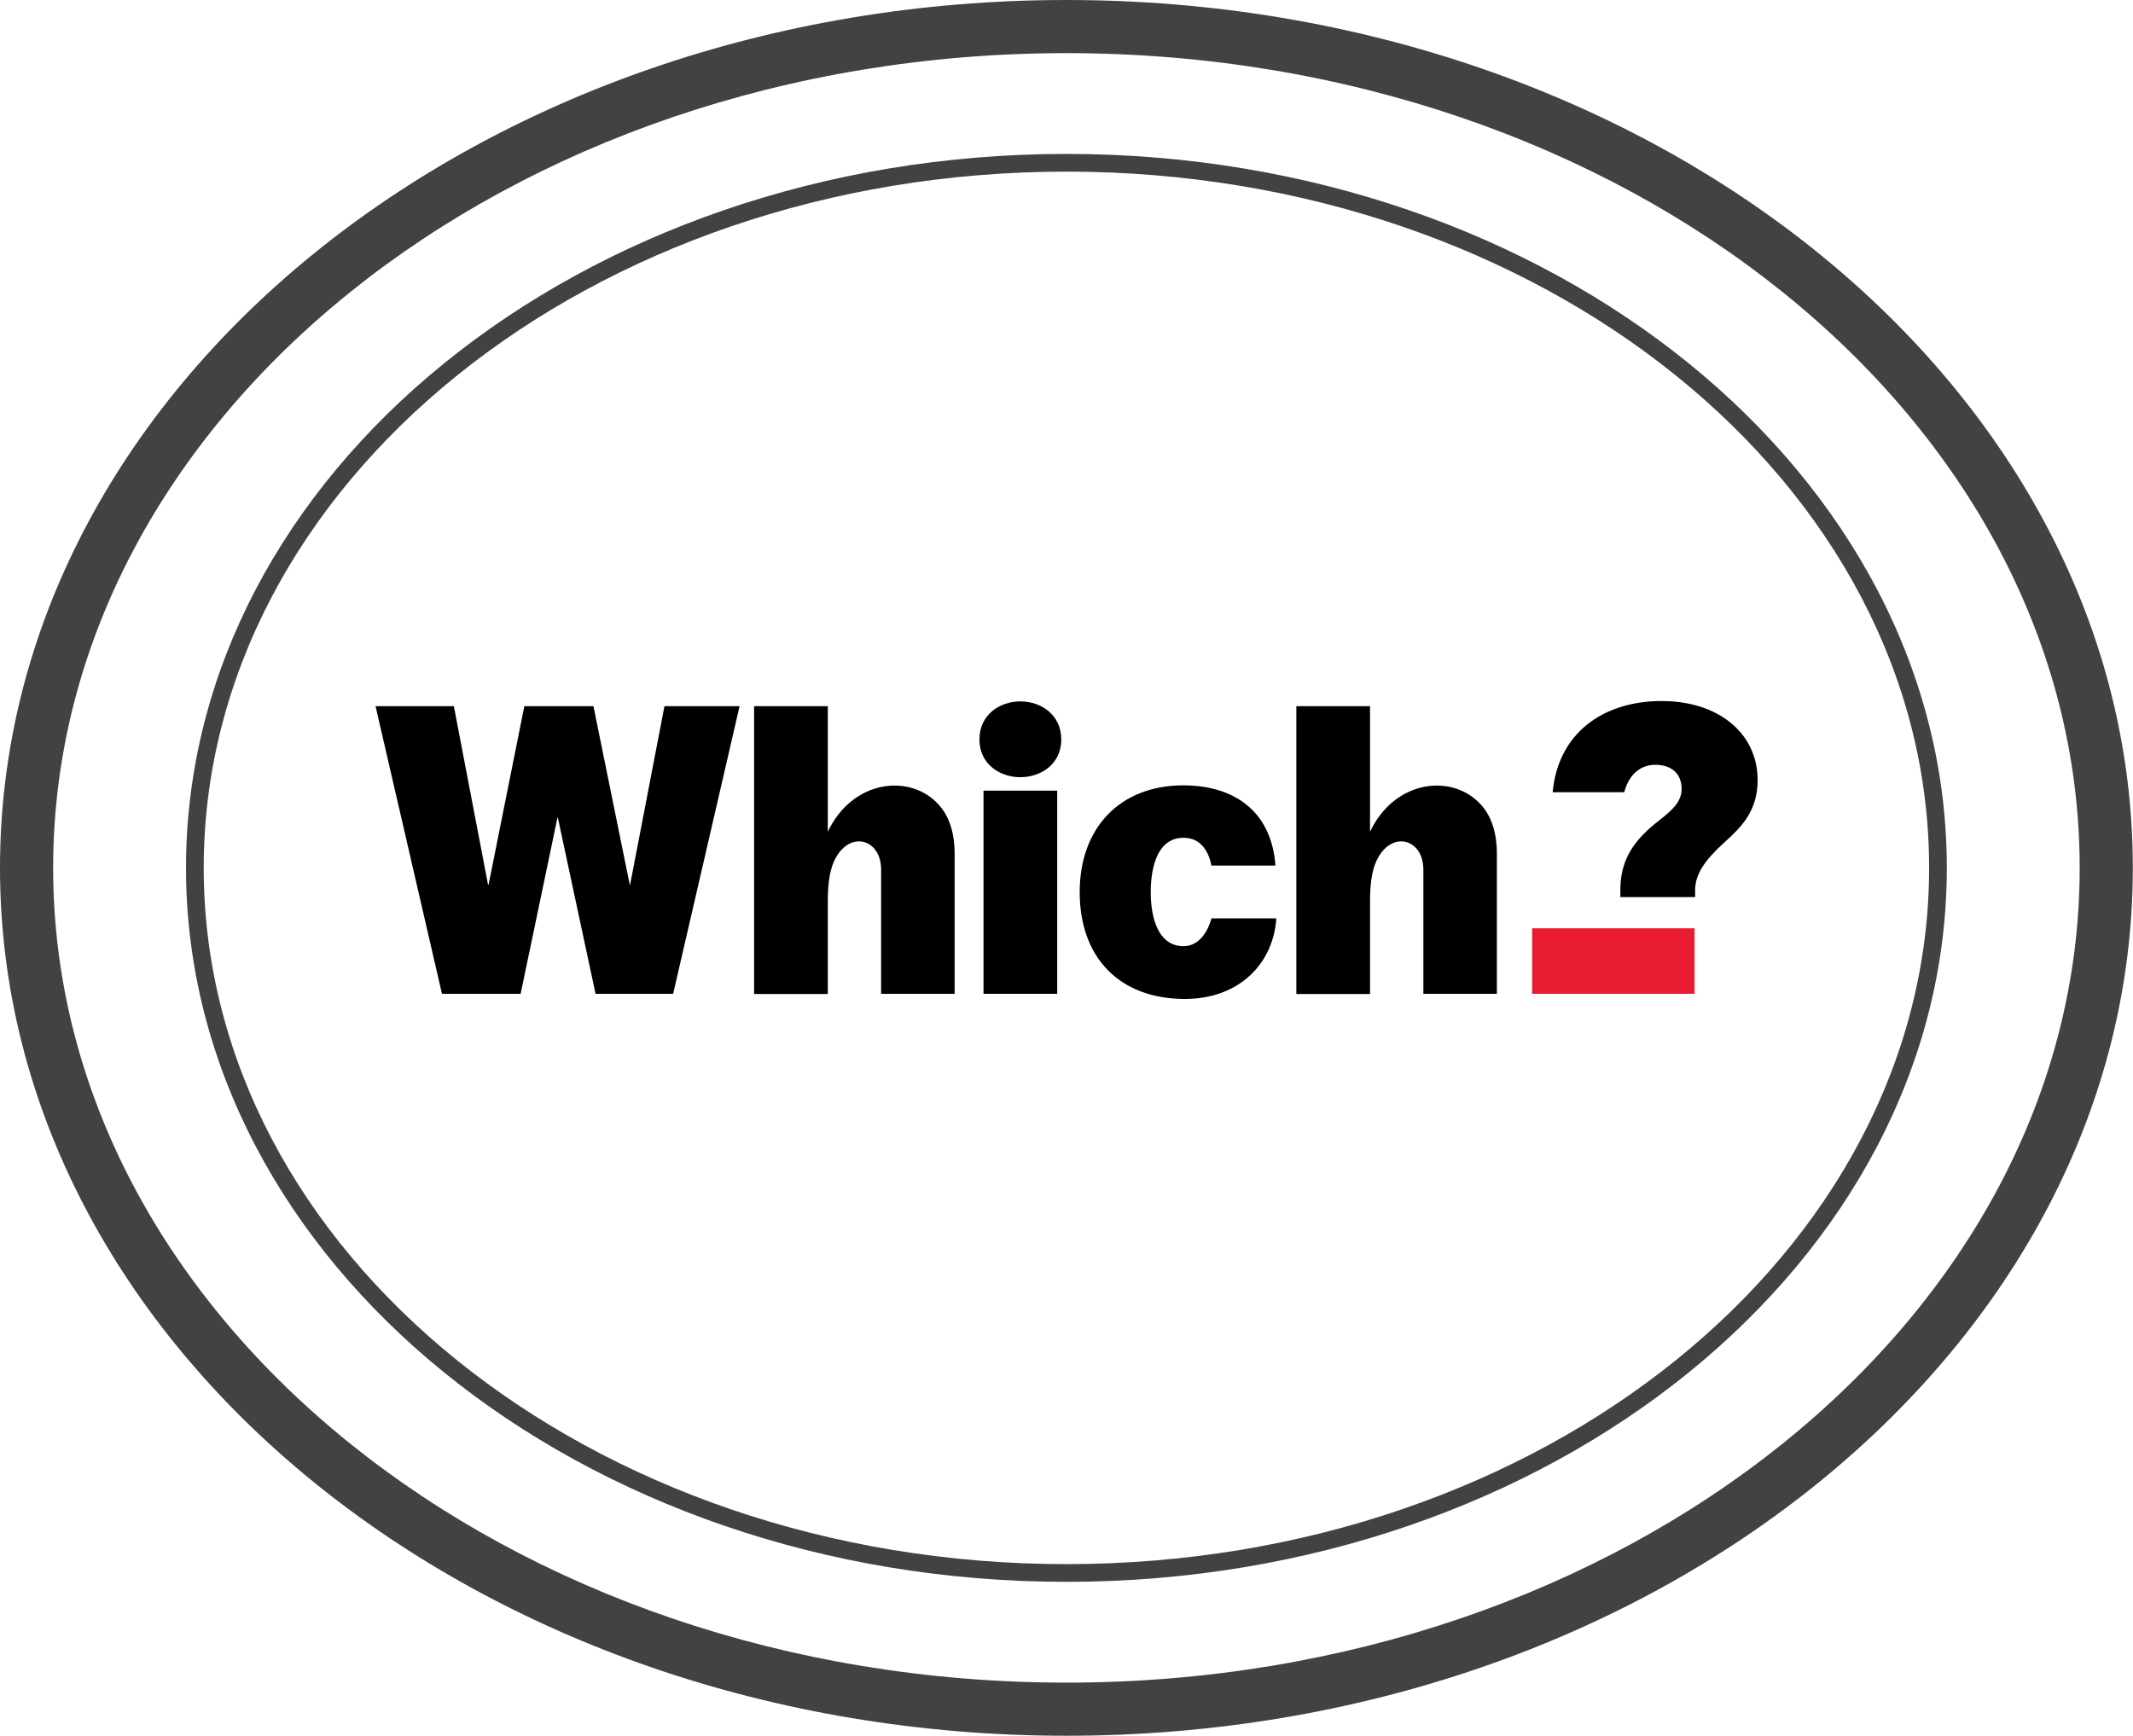<?xml version="1.0" encoding="utf-8"?>
<!-- Generator: Adobe Illustrator 27.0.1, SVG Export Plug-In . SVG Version: 6.00 Build 0)  -->
<svg version="1.1" xmlns="http://www.w3.org/2000/svg" xmlns:xlink="http://www.w3.org/1999/xlink" x="0px" y="0px"
	 viewBox="0 0 120.41 98" style="enable-background:new 0 0 120.41 98;" xml:space="preserve">
<style type="text/css">
	.st0{display:none;}
	
		.st1{display:inline;fill:#FFFFFF;stroke:#424242;stroke-width:2;stroke-linecap:round;stroke-linejoin:round;stroke-miterlimit:10;}
	.st2{display:inline;fill:none;stroke:#05171D;stroke-miterlimit:10;}
	.st3{display:inline;}
	.st4{fill:#E30613;}
	.st5{fill:#424242;}
	.st6{fill:none;stroke:#424242;stroke-width:2;stroke-linecap:round;stroke-linejoin:round;stroke-miterlimit:10;}
	.st7{fill:#4CAB3E;}
	.st8{fill:none;stroke:#424242;stroke-width:2;stroke-linejoin:round;stroke-miterlimit:10;}
	.st9{fill:none;stroke:#424242;stroke-width:2;stroke-miterlimit:10;}
	.st10{fill:none;stroke:#424242;stroke-miterlimit:10;}
	.st11{fill:#00A69C;}
	.st12{fill:none;stroke:#424242;stroke-miterlimit:10;stroke-dasharray:1,3;}
	.st13{fill:#F6A31C;}
	.st14{fill:#FFFFFF;stroke:#424242;stroke-width:2;stroke-linejoin:round;stroke-miterlimit:10;}
	.st15{fill:#FFFFFF;stroke:#424242;stroke-miterlimit:10;}
	.st16{fill:#694092;}
	.st17{fill-rule:evenodd;clip-rule:evenodd;fill:#35B0E6;}
	
		.st18{fill-rule:evenodd;clip-rule:evenodd;fill:none;stroke:#424242;stroke-width:2;stroke-linecap:square;stroke-linejoin:round;stroke-miterlimit:10;}
	.st19{fill:#00857D;}
	.st20{fill:#FFFFFF;}
	.st21{fill:#FFFFFF;stroke:#424242;stroke-width:1.856;stroke-linecap:square;stroke-linejoin:round;stroke-miterlimit:10;}
	.st22{fill:#35B0E6;}
	.st23{fill:none;stroke:#424242;stroke-width:0.76;stroke-miterlimit:10;}
	.st24{fill:#484B9A;}
	.st25{fill-rule:evenodd;clip-rule:evenodd;fill:none;stroke:#424242;stroke-width:2;stroke-miterlimit:10;}
	.st26{fill-rule:evenodd;clip-rule:evenodd;fill:none;stroke:#424242;stroke-miterlimit:10;}
	.st27{fill-rule:evenodd;clip-rule:evenodd;fill:#484B9A;}
	.st28{fill:#424243;}
	.st29{fill:#F5A21D;}
	.st30{fill:none;stroke:#424242;stroke-linecap:square;stroke-linejoin:round;stroke-miterlimit:10;}
	.st31{fill:none;stroke:#424242;stroke-linecap:round;stroke-linejoin:round;stroke-miterlimit:10;}
	.st32{fill:#E36178;}
	.st33{fill:#ECEFF1;stroke:#424242;stroke-linecap:round;stroke-miterlimit:10;}
	.st34{fill:#FFFFFF;stroke:#424242;stroke-width:2;stroke-linecap:round;stroke-linejoin:round;stroke-miterlimit:10;}
	.st35{fill:none;stroke:#FFFFFF;stroke-linejoin:round;stroke-miterlimit:10;}
	.st36{fill:none;stroke:#424242;stroke-width:3;stroke-miterlimit:10;}
	.st37{display:none;fill:none;stroke:#000000;stroke-width:0.445;stroke-miterlimit:10;}
	.st38{fill:none;stroke:#424242;stroke-linejoin:round;stroke-miterlimit:10;}
	.st39{fill:none;stroke:#FFFFFF;stroke-width:0.186;stroke-miterlimit:10;}
	.st40{clip-path:url(#SVGID_00000111887729516960441020000008621822653911285397_);fill:#35B0E6;}
	.st41{fill:none;stroke:#554991;stroke-miterlimit:10;}
	.st42{fill:#564890;}
	
		.st43{fill-rule:evenodd;clip-rule:evenodd;fill:none;stroke:#424242;stroke-width:2;stroke-linecap:round;stroke-linejoin:round;stroke-miterlimit:10;}
	.st44{fill-rule:evenodd;clip-rule:evenodd;fill:#4CA83E;}
	.st45{fill:none;stroke:#424242;stroke-width:2;stroke-linecap:round;stroke-miterlimit:10;}
	.st46{fill:none;stroke:#424242;stroke-miterlimit:10;stroke-dasharray:0.823,1.646;}
	.st47{display:none;fill:#FFFFFF;}
	.st48{display:none;opacity:0.5;stroke:#FFFFFF;stroke-miterlimit:10;}
	.st49{display:none;fill:#424242;}
	.st50{display:none;fill:none;stroke:#424242;stroke-miterlimit:10;}
	.st51{display:inline;fill:#FFFFFF;}
	.st52{fill:none;stroke:#424242;stroke-width:0.75;stroke-linejoin:round;stroke-miterlimit:10;}
	.st53{fill:#333333;}
	.st54{fill:none;stroke:#FFFFFF;stroke-miterlimit:10;}
	.st55{clip-path:url(#SVGID_00000085944947084831814390000016156204102613406875_);}
	.st56{fill-rule:evenodd;clip-rule:evenodd;fill:none;stroke:#424242;stroke-linecap:round;stroke-miterlimit:10;}
	
		.st57{clip-path:url(#SVGID_00000129899856037091966240000006757422025619364258_);fill-rule:evenodd;clip-rule:evenodd;fill:#F6A31C;}
	.st58{display:inline;fill:#35B0E6;}
	.st59{fill:#FFFFFF;stroke:#424242;stroke-linecap:round;stroke-linejoin:round;stroke-miterlimit:10;}
	.st60{display:inline;fill:none;stroke:#424242;stroke-width:2;stroke-linecap:round;stroke-linejoin:round;stroke-miterlimit:10;}
	.st61{display:inline;fill:#484B9A;}
	.st62{fill:none;stroke:#00ADEE;stroke-miterlimit:10;}
	.st63{display:inline;fill:#00ADEE;}
	.st64{fill:#01892E;}
	.st65{display:inline;fill:none;stroke:#424242;stroke-linecap:round;stroke-linejoin:round;stroke-miterlimit:10;}
	.st66{display:inline;fill-rule:evenodd;clip-rule:evenodd;fill:none;stroke:#424242;stroke-width:2;stroke-miterlimit:10;}
	.st67{display:inline;fill-rule:evenodd;clip-rule:evenodd;fill:#FFFFFF;stroke:#424242;stroke-width:2;stroke-miterlimit:10;}
	.st68{fill-rule:evenodd;clip-rule:evenodd;fill:#FFFFFF;stroke:#424242;stroke-width:2;stroke-miterlimit:10;}
	.st69{fill:#4CA83E;}
	.st70{fill:#00ADEE;}
	.st71{display:inline;fill:none;stroke:#333333;stroke-width:2;stroke-miterlimit:10;}
	.st72{fill:#FFFFFF;stroke:#424242;stroke-width:2;stroke-miterlimit:10;}
	.st73{fill:none;stroke:#231F20;stroke-width:2;stroke-miterlimit:10;}
	.st74{fill:#FFFFFF;stroke:#231F20;stroke-width:2;stroke-miterlimit:10;}
	.st75{fill:#FFFFFF;stroke:#231F20;stroke-width:1.856;stroke-linecap:square;stroke-linejoin:round;stroke-miterlimit:10;}
	.st76{display:inline;fill:none;stroke:#FFFFFF;stroke-linejoin:round;stroke-miterlimit:10;}
	.st77{fill:none;stroke:#424242;stroke-width:1.5;stroke-linecap:round;stroke-linejoin:round;stroke-miterlimit:10;}
	.st78{fill:none;stroke:#424242;stroke-width:1.5;stroke-linejoin:round;stroke-miterlimit:10;}
	.st79{fill:none;stroke:#424242;stroke-width:1.5;stroke-miterlimit:10;}
	.st80{fill:none;stroke:#424242;stroke-width:0.5;stroke-miterlimit:10;}
	.st81{fill:none;stroke:#424242;stroke-width:0.5;stroke-miterlimit:10;stroke-dasharray:1,3;}
	.st82{fill:#FFFFFF;stroke:#424242;stroke-width:1.5;stroke-linejoin:round;stroke-miterlimit:10;}
	.st83{fill:#FFFFFF;stroke:#424242;stroke-width:0.5;stroke-miterlimit:10;}
	
		.st84{fill-rule:evenodd;clip-rule:evenodd;fill:none;stroke:#424242;stroke-width:1.5;stroke-linecap:square;stroke-linejoin:round;stroke-miterlimit:10;}
	.st85{fill:#FFFFFF;stroke:#424242;stroke-width:1.5;stroke-linecap:square;stroke-linejoin:round;stroke-miterlimit:10;}
	.st86{fill-rule:evenodd;clip-rule:evenodd;fill:none;stroke:#424242;stroke-width:1.5;stroke-miterlimit:10;}
	.st87{fill-rule:evenodd;clip-rule:evenodd;fill:none;stroke:#424242;stroke-width:0.5;stroke-miterlimit:10;}
	.st88{fill:none;stroke:#424242;stroke-width:0.5;stroke-linecap:square;stroke-linejoin:round;stroke-miterlimit:10;}
	.st89{fill:none;stroke:#424242;stroke-width:0.5;stroke-linecap:round;stroke-linejoin:round;stroke-miterlimit:10;}
	.st90{fill:#ECEFF1;stroke:#424242;stroke-width:0.5;stroke-linecap:round;stroke-miterlimit:10;}
	.st91{fill:none;stroke:#424242;stroke-width:0.5;stroke-linejoin:round;stroke-miterlimit:10;}
	.st92{clip-path:url(#SVGID_00000075866129714057267220000001184226802216017543_);fill:#35B0E6;}
	.st93{fill:none;stroke:#554991;stroke-width:0.5;stroke-miterlimit:10;}
	
		.st94{fill-rule:evenodd;clip-rule:evenodd;fill:none;stroke:#424242;stroke-linecap:round;stroke-linejoin:round;stroke-miterlimit:10;}
	.st95{fill:none;stroke:#424242;stroke-linecap:round;stroke-miterlimit:10;}
	.st96{fill:none;stroke:#424242;stroke-width:0.5;stroke-miterlimit:10;stroke-dasharray:0.823,1.646;}
	.st97{fill:none;stroke:#333333;stroke-miterlimit:10;}
	.st98{fill:none;stroke:#FFFFFF;stroke-width:0.5;stroke-miterlimit:10;}
	.st99{clip-path:url(#SVGID_00000114034071762316884050000012193019484539623581_);}
	.st100{fill:#FFFFFF;stroke:#424242;stroke-linejoin:round;stroke-miterlimit:10;}
	.st101{clip-path:url(#SVGID_00000182487227277053704630000003199473854573733307_);}
	
		.st102{fill-rule:evenodd;clip-rule:evenodd;fill:none;stroke:#424242;stroke-width:0.5;stroke-linecap:round;stroke-miterlimit:10;}
	
		.st103{clip-path:url(#SVGID_00000147915988494513493630000009040870199339472802_);fill-rule:evenodd;clip-rule:evenodd;fill:#F6A31C;}
	.st104{fill:none;stroke:#424242;stroke-linecap:round;stroke-linejoin:round;stroke-dasharray:1.002,2.005;}
	.st105{fill-rule:evenodd;clip-rule:evenodd;fill:#424242;}
	.st106{fill-rule:evenodd;clip-rule:evenodd;fill:none;stroke:#FFFFFF;stroke-miterlimit:10;}
	.st107{fill-rule:evenodd;clip-rule:evenodd;fill:#FFFFFF;}
	.st108{display:inline;fill:#05171D;}
	.st109{fill:#05171D;}
	.st110{fill:none;stroke:#05171D;stroke-linecap:round;stroke-miterlimit:10;}
	.st111{fill:#FDFFFF;}
	.st112{fill:none;stroke:#E30613;stroke-linejoin:round;stroke-miterlimit:10;}
	.st113{fill:none;stroke:#694092;stroke-linejoin:round;stroke-miterlimit:10;}
	.st114{fill-rule:evenodd;clip-rule:evenodd;fill:#00A69C;}
	.st115{fill:none;stroke:#694092;stroke-linecap:round;stroke-miterlimit:10;}
	.st116{fill:#F5F5F5;}
	.st117{fill:#FFFFFF;stroke:#000000;stroke-width:3;stroke-linecap:round;stroke-linejoin:round;stroke-miterlimit:10;}
	.st118{fill:#FFFFFF;stroke:#000000;stroke-width:2;stroke-linecap:round;stroke-linejoin:round;stroke-miterlimit:10;}
	.st119{fill:#FFFFFF;stroke:#000000;stroke-linecap:round;stroke-linejoin:round;stroke-miterlimit:10;}
	.st120{fill:none;stroke:#000000;stroke-width:2;stroke-linecap:round;stroke-linejoin:round;stroke-miterlimit:10;}
	.st121{fill:#38E09B;}
	.st122{fill:none;stroke:#EB008B;stroke-width:2;stroke-miterlimit:10;}
	.st123{fill:#F43838;}
	.st124{fill:#FC819F;}
	.st125{fill:#EEF2F6;}
	.st126{fill:#FFFFFF;stroke:#424242;stroke-width:1.5;}
	.st127{fill:#BDBDBD;}
	.st128{fill:none;stroke:#424242;stroke-width:0.318;}
	.st129{fill:#E22464;}
	.st130{fill:none;stroke:#424242;}
	.st131{fill:none;stroke:#FFFFFF;stroke-width:0.636;stroke-miterlimit:10;}
	.st132{fill:#35C5D8;}
	.st133{fill:none;stroke:#424242;stroke-linecap:round;}
	.st134{opacity:0.2;clip-path:url(#SVGID_00000000909182979033029730000003086924165262248858_);fill:#1E64AF;}
	.st135{opacity:0.2;fill:none;stroke:#FFFFFF;stroke-width:1.377;stroke-miterlimit:10;}
	.st136{fill:#484F97;}
	.st137{fill:#FFFFFF;stroke:#424242;stroke-width:2;stroke-linejoin:round;}
	.st138{fill:#ECEFF1;stroke:#424242;stroke-width:2;}
	.st139{fill:#ECEFF1;stroke:#424242;stroke-width:1.5;}
	.st140{display:none;fill:#E22464;}
	.st141{opacity:0.3;fill:none;}
	.st142{fill:#FFFFFF;stroke:#424242;stroke-width:2;}
	.st143{fill:none;stroke:#424242;stroke-width:0.554;}
	.st144{fill:none;stroke:#424242;stroke-width:0.5;}
	.st145{display:none;fill:#F6A31C;}
	.st146{fill:none;stroke:#FF003D;stroke-width:2;stroke-linecap:round;stroke-miterlimit:10;}
	.st147{fill:#FFFFFF;stroke:#424242;stroke-width:2;stroke-linecap:round;stroke-miterlimit:10;}
	.st148{fill:#E0E0E0;}
	.st149{clip-path:url(#SVGID_00000078749099080195588730000007751361717866728368_);}
	.st150{clip-path:url(#SVGID_00000018202673696660693080000017330102776713113013_);}
	
		.st151{fill-rule:evenodd;clip-rule:evenodd;fill:#FFFFFF;stroke:#424242;stroke-width:2;stroke-linecap:round;stroke-linejoin:round;stroke-miterlimit:10;}
	.st152{clip-path:url(#SVGID_00000167353853272904965320000007602590233216108675_);}
	.st153{fill:#FFFFFF;stroke:#424242;stroke-width:3;stroke-linecap:round;stroke-linejoin:round;stroke-miterlimit:10;}
	.st154{fill:none;stroke:#424242;stroke-width:2;stroke-linecap:round;stroke-linejoin:round;}
	.st155{fill-rule:evenodd;clip-rule:evenodd;fill:#E0E0E0;}
	.st156{fill-rule:evenodd;clip-rule:evenodd;fill:#BDBDBD;}
	.st157{fill-rule:evenodd;clip-rule:evenodd;fill:#01892E;}
	.st158{fill:none;stroke:#FFFFFF;stroke-width:3;}
	.st159{fill:none;stroke:#424242;stroke-width:2;}
	.st160{fill:none;stroke:#424242;stroke-width:3;}
	.st161{fill:none;stroke:#E0E0E0;stroke-width:2;stroke-linecap:square;stroke-linejoin:round;}
	.st162{clip-path:url(#SVGID_00000038398250044032091170000001839915567832814739_);fill:#FFFFFF;}
	.st163{clip-path:url(#SVGID_00000037652662428896786260000005145839313128097437_);fill:#FFFFFF;}
	.st164{clip-path:url(#SVGID_00000081617735238531531050000007495981081959776419_);fill:#FFFFFF;}
	.st165{clip-path:url(#SVGID_00000024704334682474224900000013951321852066514612_);fill:#FFFFFF;}
	.st166{clip-path:url(#SVGID_00000102537988691148100990000000826258880813486496_);fill:#FFFFFF;}
	.st167{clip-path:url(#SVGID_00000078031405514359950990000000772834787056135069_);fill:#FFFFFF;}
	.st168{clip-path:url(#SVGID_00000091711615468962415580000015485278632269890204_);fill:#FFFFFF;}
	.st169{clip-path:url(#SVGID_00000075881252258917929840000016975094411842637231_);fill:#FFFFFF;}
	.st170{clip-path:url(#SVGID_00000029744899577549931200000001345815422125515179_);fill:#FFFFFF;}
	.st171{clip-path:url(#SVGID_00000093159843739149002740000002292408819429766304_);fill:#FFFFFF;}
	.st172{clip-path:url(#SVGID_00000118377255970595645540000004909511708719210175_);fill:#FFFFFF;}
	.st173{clip-path:url(#SVGID_00000052807851713203206490000008920075026907873709_);fill:#FFFFFF;}
	.st174{clip-path:url(#SVGID_00000049936711238947059480000007724465732896447113_);}
	.st175{clip-path:url(#SVGID_00000046320173323378892770000016249063178548290235_);fill:#FFFFFF;}
	.st176{clip-path:url(#SVGID_00000093169908743794210620000000599534328373747104_);fill:#FFFFFF;}
	.st177{clip-path:url(#SVGID_00000174565841888243882390000001753155764482581401_);fill:#FFFFFF;}
	.st178{clip-path:url(#SVGID_00000074410499671924319840000007611417497971368863_);}
	.st179{clip-path:url(#SVGID_00000017508239269866827250000007793847443191272345_);fill:#FFFFFF;}
	.st180{clip-path:url(#SVGID_00000007410429713649800150000012485758249475577274_);fill:#FFFFFF;}
	.st181{clip-path:url(#SVGID_00000155116013416548408370000007229859582606016683_);fill:#FFFFFF;}
	.st182{clip-path:url(#SVGID_00000177464526798861556730000013592444813159867806_);}
	.st183{clip-path:url(#SVGID_00000085235327642766593040000015853029066663887519_);fill:#E30613;}
	.st184{clip-path:url(#SVGID_00000127035678192584501120000004077344175134224568_);fill:#E30613;}
	.st185{clip-path:url(#SVGID_00000164483255320104947840000005214357659505439925_);fill:#E30613;}
	.st186{clip-path:url(#SVGID_00000111903712796884449960000002360120184215844007_);}
	.st187{clip-path:url(#SVGID_00000158737122385447197780000016125120258642898308_);fill:#E30613;}
	.st188{clip-path:url(#SVGID_00000094594166873512554640000009143673333096301441_);fill:#E30613;}
	.st189{clip-path:url(#SVGID_00000023975041655748674320000015759528811608566931_);fill:#E30613;}
	.st190{clip-path:url(#SVGID_00000054256222072076197530000004781036631677867413_);fill:#E30613;}
	.st191{clip-path:url(#SVGID_00000094578038959417795480000017529015478257102511_);fill:#E30613;}
	.st192{clip-path:url(#SVGID_00000168830729452353296740000001450842720346635167_);fill:#E30613;}
	.st193{clip-path:url(#SVGID_00000040549531860632771880000012387108677784091322_);}
	.st194{clip-path:url(#SVGID_00000059303328095405460230000012613386056925177521_);fill:#E30613;}
	.st195{clip-path:url(#SVGID_00000100381838461602556890000006699104693607419521_);fill:#E30613;}
	.st196{clip-path:url(#SVGID_00000093145784223096954830000003828225527790184618_);fill:#E30613;}
	.st197{clip-path:url(#SVGID_00000044899120310322650400000002746467225334778284_);}
	.st198{clip-path:url(#SVGID_00000067933664658779457020000015348442687909858713_);fill:#E30613;}
	.st199{clip-path:url(#SVGID_00000060015344100142315510000005984174553402242451_);fill:#E30613;}
	.st200{clip-path:url(#SVGID_00000084489989567134528230000012454567307529748140_);fill:#E30613;}
	.st201{clip-path:url(#SVGID_00000170985291620284954860000007161060701900429239_);fill:#E0E0E0;}
	.st202{clip-path:url(#SVGID_00000077304821342028526350000014472494932749529479_);fill:#E0E0E0;}
	.st203{clip-path:url(#SVGID_00000047043200009728288700000001998387920990042771_);fill:#E0E0E0;}
	.st204{clip-path:url(#SVGID_00000094584538283200059290000015760210945346753174_);fill:#E30613;}
	.st205{clip-path:url(#SVGID_00000128452158690275685020000002928371797216491699_);fill:#E30613;}
	.st206{clip-path:url(#SVGID_00000181082974030924029260000002830664266480765604_);fill:#E30613;}
	.st207{clip-path:url(#SVGID_00000178167993309117082190000009637837924435795622_);fill:#E0E0E0;}
	.st208{clip-path:url(#SVGID_00000142167751473110274530000006164661063946495136_);fill:#E0E0E0;}
	.st209{clip-path:url(#SVGID_00000124141277436628542290000009934787609987955125_);fill:#E0E0E0;}
	.st210{clip-path:url(#SVGID_00000016064725900520570540000017690841509976030383_);fill:#E30613;}
	.st211{clip-path:url(#SVGID_00000112632297012772980820000004936514570940570044_);fill:#E30613;}
	.st212{clip-path:url(#SVGID_00000001628709879980913170000006988415288290951055_);fill:#E30613;}
	.st213{clip-path:url(#SVGID_00000124126961081305001120000010505009305587980175_);fill:#E0E0E0;}
	.st214{clip-path:url(#SVGID_00000039112299672985693600000001934425442573761926_);fill:#E0E0E0;}
	.st215{clip-path:url(#SVGID_00000101102719408329791310000001415595326405157296_);fill:#E0E0E0;}
	.st216{fill:none;stroke:#424242;stroke-width:2;stroke-linejoin:round;}
	.st217{fill:none;stroke:#424242;stroke-width:3;stroke-linejoin:round;}
	.st218{fill:none;stroke:#FFFFFF;stroke-width:2;stroke-linecap:round;}
	.st219{clip-path:url(#SVGID_00000002345602371275480780000015250474168240467604_);fill:#E30613;}
	.st220{clip-path:url(#SVGID_00000147209711709949576830000010236826812284968597_);fill:#FFFFFF;}
	.st221{clip-path:url(#SVGID_00000161596366076066532300000014501134118339799719_);fill:#1C1C1B;}
	.st222{clip-path:url(#SVGID_00000183241817016532744890000003766915292603484041_);fill:#1C1C1B;}
	.st223{clip-path:url(#SVGID_00000128463235025268892850000003991315888127994253_);fill:#E30613;}
	.st224{clip-path:url(#SVGID_00000090252547641297675630000014302064571856643497_);fill:#E30613;}
	.st225{clip-path:url(#SVGID_00000019649618320028929250000015873378505629985968_);fill:#E30613;}
	.st226{clip-path:url(#SVGID_00000116935564995130094790000005659100000325415819_);fill:#E30613;}
	.st227{clip-path:url(#SVGID_00000142146729266727769670000017587093752557980842_);fill:#E30613;}
	.st228{clip-path:url(#SVGID_00000174572839254434960180000014206014282727657863_);fill:#E30613;}
	.st229{clip-path:url(#SVGID_00000167383584875617865910000001736869747328244914_);fill:#E30613;}
	.st230{clip-path:url(#SVGID_00000060001910710797230020000011363619663417446805_);fill:#E30613;}
	.st231{clip-path:url(#SVGID_00000031181033134840470160000017308084890632511646_);fill:#E30613;}
	.st232{clip-path:url(#SVGID_00000106111676745277145620000016120358835806035124_);fill:#E30613;}
	.st233{clip-path:url(#SVGID_00000151502142930745691750000000506993612645309318_);fill:#E30613;}
	.st234{clip-path:url(#SVGID_00000089537387437038279150000014128846410605733822_);fill:#E30613;}
	.st235{clip-path:url(#SVGID_00000150061022939497450150000002255618316625124736_);fill:#E30613;}
	.st236{clip-path:url(#SVGID_00000025412209882005652300000005453021190393090236_);fill:#E30613;}
	.st237{clip-path:url(#SVGID_00000092448314528577557550000015633652110586294408_);fill:#E30613;}
	.st238{clip-path:url(#SVGID_00000179639386762947843480000000944458569110859673_);}
	
		.st239{clip-path:url(#SVGID_00000094589934227018428790000015272010356176260236_);fill:none;stroke:#424242;stroke-width:2;stroke-miterlimit:10;}
	.st240{clip-path:url(#SVGID_00000030484701633310388290000015594930972759547318_);}
	.st241{clip-path:url(#SVGID_00000119820390378901560320000000064189021934020767_);fill:#35B0E6;}
	.st242{clip-path:url(#SVGID_00000095307785574004480300000008093402532489339317_);}
	.st243{clip-path:url(#SVGID_00000031170170844342211370000008681393071835505594_);fill:#35B0E6;}
	.st244{clip-path:url(#SVGID_00000162316357582209171400000005502464218599629963_);}
	.st245{clip-path:url(#SVGID_00000168808235899968803500000000914451184074542778_);fill:#35B0E6;}
	.st246{clip-path:url(#SVGID_00000113336351849409017870000011777046968095370628_);}
	.st247{clip-path:url(#SVGID_00000165229062974643893820000014622904303277505461_);fill:#35B0E6;}
	.st248{clip-path:url(#SVGID_00000077318641652036986660000013229944308469758640_);}
	.st249{clip-path:url(#SVGID_00000028287565253533286960000016526746268318395321_);fill:#35B0E6;}
	.st250{clip-path:url(#SVGID_00000011739690959323036760000006239806434926333883_);}
	.st251{clip-path:url(#SVGID_00000148627090156041862730000012136425192889893545_);fill:#35B0E6;}
	.st252{clip-path:url(#SVGID_00000085246161919805952460000017290433206152464522_);fill:#E30613;}
	.st253{clip-path:url(#SVGID_00000183931126015503558790000016266185572990011025_);fill:#E30613;}
	.st254{clip-path:url(#SVGID_00000168118435240718433670000015416736357098039978_);fill:#E30613;}
	.st255{clip-path:url(#SVGID_00000086649264671550222570000013036724668712791734_);fill:#35B0E6;}
	.st256{clip-path:url(#SVGID_00000093896274401914175070000001488885243445286839_);fill:#35B0E6;}
	.st257{clip-path:url(#SVGID_00000133523390701378548740000009395283792766023595_);fill:#35B0E6;}
	.st258{clip-path:url(#SVGID_00000155853359790266731440000016246456186636648076_);fill:#35B0E6;}
	.st259{clip-path:url(#SVGID_00000180350160531889893480000009837907886774578079_);fill:#35B0E6;}
	.st260{clip-path:url(#SVGID_00000029021439597270393040000011276755255659443078_);fill:#35B0E6;}
	.st261{clip-path:url(#SVGID_00000029035100042430455500000013481215364587425439_);fill:#35B0E6;}
	.st262{clip-path:url(#SVGID_00000183941750980530731040000000501541193846891919_);fill:#35B0E6;}
	.st263{opacity:0.1;fill:none;stroke:#05171D;stroke-miterlimit:10;}
	.st264{clip-path:url(#SVGID_00000125563354385261550330000011298604320840705954_);}
	.st265{clip-path:url(#SVGID_00000144303501678590324540000008908710801138907787_);}
	.st266{clip-path:url(#SVGID_00000087370296582239866970000016452216165351560847_);}
	.st267{clip-path:url(#SVGID_00000127025530715083410620000009409592429461120445_);}
	.st268{clip-path:url(#SVGID_00000021120363594564431650000009390378323621525941_);fill:#424242;}
	.st269{clip-path:url(#SVGID_00000114757821572940394050000011886080759404990873_);fill:#424242;}
	.st270{clip-path:url(#SVGID_00000070090994581352705550000004911815390681017004_);fill:#424242;}
	.st271{fill-rule:evenodd;clip-rule:evenodd;fill:#F7577A;}
	.st272{fill:none;stroke:#FFFFFF;stroke-width:4;stroke-linecap:round;stroke-linejoin:round;}
	.st273{clip-path:url(#SVGID_00000121994795041442847480000000621188377363216817_);fill:#424242;}
	.st274{clip-path:url(#SVGID_00000117639904369307818720000005741678180508125630_);fill:#424242;}
	.st275{clip-path:url(#SVGID_00000170975962690918498540000008068922153968790450_);fill:#424242;}
	.st276{clip-path:url(#SVGID_00000136402332541230528990000017252587656002453403_);fill:#424242;}
	.st277{clip-path:url(#SVGID_00000039852587050850857740000008403973900589771426_);fill:#424242;}
	.st278{clip-path:url(#SVGID_00000175307047526075946190000000721900995048761518_);fill:#424242;}
	.st279{clip-path:url(#SVGID_00000070825552426151917750000017700486550292865951_);fill:#424242;}
	.st280{clip-path:url(#SVGID_00000154415648728972722820000001140207767768894111_);fill:#424242;}
	.st281{clip-path:url(#SVGID_00000098914460886611129700000016548734271423076518_);fill:#424242;}
	.st282{clip-path:url(#SVGID_00000060005943361330926330000015777398398377479555_);fill:#E30613;}
	.st283{clip-path:url(#SVGID_00000093156297183073219300000015250690312462144664_);fill:#E30613;}
	.st284{clip-path:url(#SVGID_00000021826779163323121780000002782509249883568285_);fill:#E30613;}
	.st285{clip-path:url(#SVGID_00000028292773421460344220000010337754131465243833_);fill:#E30613;}
	.st286{clip-path:url(#SVGID_00000140700750631588415240000005563472006990231722_);fill:#E30613;}
	.st287{clip-path:url(#SVGID_00000116921119403885061440000003194569319708917910_);fill:#E30613;}
	.st288{clip-path:url(#SVGID_00000178887803382959156470000017008971737053730485_);fill:#E30613;}
	.st289{clip-path:url(#SVGID_00000011743695105372931680000017736655883978891169_);fill:#E30613;}
	.st290{clip-path:url(#SVGID_00000005229452774450054220000007233087525202784677_);fill:#E30613;}
	.st291{clip-path:url(#SVGID_00000067937777809229059120000001222515559571694728_);fill:#E30613;}
	.st292{clip-path:url(#SVGID_00000077289511546374598060000001068415225063002261_);fill:#E30613;}
	.st293{clip-path:url(#SVGID_00000126297860618494736740000005169286803785457537_);fill:#E30613;}
	.st294{clip-path:url(#SVGID_00000095312035376059614660000007141171144869900976_);fill:#E30613;}
	.st295{clip-path:url(#SVGID_00000061472658056399382370000010686462164946664355_);fill:#E30613;}
	.st296{clip-path:url(#SVGID_00000043444792988526113830000013223739754154795931_);fill:#E30613;}
	.st297{clip-path:url(#SVGID_00000049925970945104102720000011808870048924334465_);fill:#E30613;}
	.st298{clip-path:url(#SVGID_00000124148177699516054280000006080542879743914387_);fill:#E30613;}
	.st299{clip-path:url(#SVGID_00000107590007186296720020000017937225731097664641_);fill:#E30613;}
	.st300{clip-path:url(#SVGID_00000009549948990764814990000010887815123101297815_);}
	.st301{clip-path:url(#SVGID_00000091706922512034295270000001372366000776932029_);fill:#35B0E6;}
	.st302{clip-path:url(#SVGID_00000119106062683733278040000011789234842918717864_);}
	.st303{clip-path:url(#SVGID_00000173163252018018796560000016018617865996346000_);fill:#35B0E6;}
	.st304{clip-path:url(#SVGID_00000161594051172095093350000018030982097744515772_);fill:#E30613;}
	.st305{clip-path:url(#SVGID_00000109751088258006854990000001926886687197610417_);fill:#E30613;}
	.st306{clip-path:url(#SVGID_00000052796528035263123100000017485034123287727750_);fill:#E30613;}
	.st307{clip-path:url(#SVGID_00000178191958051753692560000007928052168772057728_);fill:#E30613;}
	.st308{clip-path:url(#SVGID_00000025443791025752314630000017141611043014137472_);fill:#E30613;}
	.st309{clip-path:url(#SVGID_00000000913897080562002800000008281680492280840603_);fill:#E30613;}
	.st310{clip-path:url(#SVGID_00000054234902367996473090000016326418367907744932_);fill:#E30613;}
	.st311{clip-path:url(#SVGID_00000106857663595233426620000004943920767626457533_);fill:#E30613;}
	.st312{clip-path:url(#SVGID_00000128482212746441883650000004537111967859518357_);fill:#E30613;}
	.st313{clip-path:url(#SVGID_00000121989405098667344690000017358735627933012389_);fill:#E30613;}
	.st314{clip-path:url(#SVGID_00000006694780758850320180000004489312454191181751_);fill:#E30613;}
	.st315{clip-path:url(#SVGID_00000111182167108623344220000017237561641835027075_);fill:#E30613;}
	.st316{clip-path:url(#SVGID_00000085237980974608411840000005880234603233841814_);fill:#E30613;}
	.st317{clip-path:url(#SVGID_00000058579824364965343460000015853003471410303679_);fill:#E30613;}
	.st318{clip-path:url(#SVGID_00000137817642790816309200000003664429112218503585_);fill:#E30613;}
	.st319{clip-path:url(#SVGID_00000039834173888650395170000001409259682651497648_);fill:#E30613;}
	.st320{clip-path:url(#SVGID_00000016773176491468993610000007791892481177523113_);fill:#E30613;}
	.st321{clip-path:url(#SVGID_00000028324428067760881990000007059637391081704862_);fill:#E30613;}
	.st322{clip-path:url(#SVGID_00000099640193291138229290000014106261190642712728_);fill:#E30613;}
	.st323{clip-path:url(#SVGID_00000035520833703063096410000011129764813186322570_);fill:#E30613;}
	.st324{clip-path:url(#SVGID_00000059310305755858693670000015006589428108064391_);fill:#E30613;}
	.st325{clip-path:url(#SVGID_00000062896960835849910950000011212758075964862910_);fill:#E30613;}
	.st326{clip-path:url(#SVGID_00000132780697384384166890000014019303017529241779_);fill:#E30613;}
	.st327{clip-path:url(#SVGID_00000121269094141284308600000005379623497107120541_);fill:#E30613;}
	.st328{clip-path:url(#SVGID_00000115509997178463135940000007130229741323117467_);fill:#E30613;}
	.st329{clip-path:url(#SVGID_00000063615400368798413260000003343728694992730786_);fill:#E30613;}
	.st330{clip-path:url(#SVGID_00000087393041589859995650000006393410377589851064_);fill:#E30613;}
	.st331{clip-path:url(#SVGID_00000017480364608559068440000000994662291124813959_);}
	.st332{clip-path:url(#SVGID_00000179624768498130548510000002958557478123530387_);}
	.st333{clip-path:url(#SVGID_00000139289995893697321480000011533755725427957666_);fill:#E30613;}
	.st334{clip-path:url(#SVGID_00000121280020418807751790000010492495829966986928_);fill:#E30613;}
	.st335{clip-path:url(#SVGID_00000007396734884630484940000006036089268553412769_);fill:#E30613;}
	.st336{clip-path:url(#SVGID_00000056418766779298087100000004328646327817834425_);fill:#E30613;}
	.st337{clip-path:url(#SVGID_00000057851160211911008700000002836979702753486514_);fill:#E30613;}
	.st338{clip-path:url(#SVGID_00000015335414446151174370000004664878304844503975_);fill:#E30613;}
	.st339{clip-path:url(#SVGID_00000043423308883209416840000008813728791535684278_);}
	.st340{clip-path:url(#SVGID_00000009565537895239121790000002218857941471974065_);fill:#35B0E6;}
	.st341{clip-path:url(#SVGID_00000084500620789576070410000003474313548321067155_);}
	.st342{clip-path:url(#SVGID_00000160908676496715443530000007077902288392439942_);}
	.st343{clip-path:url(#SVGID_00000033349110716125559830000007777497298371971226_);}
	.st344{clip-path:url(#SVGID_00000012473092412130056160000003596796776071752594_);}
	.st345{clip-path:url(#SVGID_00000060727153843824819220000001982320163543543188_);}
	.st346{clip-path:url(#SVGID_00000076593507185684051510000007830161235165724606_);}
	.st347{clip-path:url(#SVGID_00000047754498823608901390000016129619375116535937_);}
	.st348{clip-path:url(#SVGID_00000046325934475696510040000017876145817800665762_);}
	.st349{clip-path:url(#SVGID_00000154419345479076133290000009516764274491584180_);fill:#E30613;}
	.st350{clip-path:url(#SVGID_00000027574339730368054540000010639265941503172015_);fill:#E30613;}
	.st351{clip-path:url(#SVGID_00000180358626759837194410000008066861446109682101_);fill:#E30613;}
	.st352{clip-path:url(#SVGID_00000134239044893278730640000005746833617910474137_);fill:#E30613;}
	.st353{clip-path:url(#SVGID_00000088130767560909658220000007899122112757934767_);fill:#E30613;}
	.st354{clip-path:url(#SVGID_00000149352515379183315130000013763254420323784339_);fill:#E30613;}
	.st355{clip-path:url(#SVGID_00000040564119019994105400000014562003167934653349_);fill:#E30613;}
	.st356{clip-path:url(#SVGID_00000168818610214693102320000003733700247644246663_);fill:#E30613;}
	.st357{clip-path:url(#SVGID_00000005252950950192937530000004529955175525561528_);fill:#E30613;}
	.st358{clip-path:url(#SVGID_00000129194334620437030730000013323806280564209319_);fill:#E30613;}
	.st359{clip-path:url(#SVGID_00000031202435421197182960000015217508098384813977_);fill:#E30613;}
	.st360{clip-path:url(#SVGID_00000112634666861689273200000014978498553778539186_);fill:#E30613;}
	.st361{clip-path:url(#SVGID_00000040565703471977272790000002271365547593467829_);fill:#E30613;}
	.st362{clip-path:url(#SVGID_00000005265211658356131650000011531252275239344061_);fill:#E30613;}
	.st363{clip-path:url(#SVGID_00000139292445574104260860000005167107910388675506_);fill:#E30613;}
	.st364{clip-path:url(#SVGID_00000036238962548075467710000017600869328539782055_);fill:#E30613;}
	.st365{clip-path:url(#SVGID_00000127750265998682584820000002612031219773432976_);fill:#E30613;}
	.st366{clip-path:url(#SVGID_00000171684096916866130530000010340601625625703599_);fill:#E30613;}
	.st367{clip-path:url(#SVGID_00000115507419705067982380000006899864746044678573_);fill:#E30613;}
	.st368{clip-path:url(#SVGID_00000090283189721960636360000005269911924133461178_);fill:#E30613;}
	.st369{clip-path:url(#SVGID_00000111150378250739684920000011431007780998249880_);fill:#E30613;}
	.st370{clip-path:url(#SVGID_00000092456659166597623650000010719901604506116018_);fill:#E30613;}
	.st371{clip-path:url(#SVGID_00000118375762413582013000000007510090420686577841_);fill:#E30613;}
	.st372{clip-path:url(#SVGID_00000120534873360325291760000015652808471746854561_);fill:#E30613;}
	.st373{clip-path:url(#SVGID_00000152241501256392918530000004713991777652049577_);fill:#E30613;}
	.st374{clip-path:url(#SVGID_00000180333583385759792110000013555760390951417505_);fill:#E30613;}
	.st375{clip-path:url(#SVGID_00000065774514744907316350000003405315262006410373_);fill:#E30613;}
	.st376{clip-path:url(#SVGID_00000139991164672934459780000015124290520677130662_);fill:#E30613;}
	.st377{clip-path:url(#SVGID_00000151520562639724051570000016620851873145487279_);fill:#E30613;}
	.st378{clip-path:url(#SVGID_00000164483765022489860920000004136802305656148893_);fill:#E30613;}
	.st379{clip-path:url(#SVGID_00000025423507057479760340000014993963993526231951_);fill:#E30613;}
	.st380{clip-path:url(#SVGID_00000086678195956197269140000014045217136363039663_);fill:#E30613;}
	.st381{clip-path:url(#SVGID_00000026133929289847108200000002851860606299375769_);fill:#E30613;}
	.st382{clip-path:url(#SVGID_00000049190972229582382750000008222744046285445780_);fill:#E30613;}
	.st383{clip-path:url(#SVGID_00000070819705873818997440000006973302190724025501_);fill:#E30613;}
	.st384{clip-path:url(#SVGID_00000047754153391231387270000017174672157748127360_);fill:#E30613;}
	.st385{clip-path:url(#SVGID_00000166646064196210509410000010963222385918384263_);fill:#E30613;}
	.st386{clip-path:url(#SVGID_00000155144640033951894220000005026734431126243713_);fill:#E30613;}
	.st387{clip-path:url(#SVGID_00000086690210009468289830000005218378444827291544_);fill:#E30613;}
	.st388{clip-path:url(#SVGID_00000152237411491240562210000008355058579035478163_);fill:#E30613;}
	.st389{clip-path:url(#SVGID_00000104676948547859173640000001912598797147835323_);fill:#E30613;}
	.st390{clip-path:url(#SVGID_00000073717064855853690650000007717310134704113280_);fill:#E30613;}
	.st391{clip-path:url(#SVGID_00000080906047067493044490000000217592518331397806_);fill:#E30613;}
	.st392{clip-path:url(#SVGID_00000129179262862201351070000007298366661539489435_);fill:#E30613;}
	.st393{clip-path:url(#SVGID_00000168798963550646117030000004206579524459979941_);fill:#E30613;}
	.st394{clip-path:url(#SVGID_00000121981793617615798160000016707297195154876853_);fill:#E30613;}
	.st395{clip-path:url(#SVGID_00000134954796727854810640000016160748109248213176_);fill:#E30613;}
	.st396{clip-path:url(#SVGID_00000122696426057342093650000003551472823899427752_);fill:#E30613;}
	.st397{clip-path:url(#SVGID_00000065787705400537016880000016865403079169811365_);fill:#E30613;}
	.st398{clip-path:url(#SVGID_00000175280322345599162410000015841536404535425684_);fill:#E30613;}
	.st399{clip-path:url(#SVGID_00000018208817851099306220000011955824054564841663_);fill:#E30613;}
	.st400{clip-path:url(#SVGID_00000057130967812642848450000015488946941290248593_);fill:#E30613;}
	.st401{clip-path:url(#SVGID_00000053523368655917212340000017746519481082694817_);fill:#E30613;}
	.st402{clip-path:url(#SVGID_00000127738665083464196440000003337661193487652761_);fill:#E30613;}
	.st403{clip-path:url(#SVGID_00000008143977006548968680000006358733744499538343_);fill:#E30613;}
	.st404{clip-path:url(#SVGID_00000052808025385642780420000003826550793835288976_);fill:#E30613;}
	.st405{clip-path:url(#SVGID_00000013875449701234893110000017066940305979310986_);fill:#E30613;}
	.st406{clip-path:url(#SVGID_00000150067835749951718770000010279394129536959921_);fill:#E30613;}
	.st407{clip-path:url(#SVGID_00000171715024708785607510000005865306851091289242_);fill:#E30613;}
	.st408{clip-path:url(#SVGID_00000116236799478873864760000015463423034284512387_);fill:#E30613;}
	.st409{clip-path:url(#SVGID_00000068641369293343487490000017213674288114074301_);fill:#E30613;}
	.st410{clip-path:url(#SVGID_00000023249176778553529500000011513694878065699983_);fill:#E30613;}
	.st411{clip-path:url(#SVGID_00000022541871826452908490000003007152290883733667_);fill:#E30613;}
	.st412{clip-path:url(#SVGID_00000036971051443944679710000006604656592474456471_);fill:#E30613;}
	.st413{clip-path:url(#SVGID_00000162327717313765741360000008899876396640015493_);fill:#E30613;}
	.st414{clip-path:url(#SVGID_00000072251685534882195540000002219437008068682933_);fill:#E30613;}
	.st415{clip-path:url(#SVGID_00000119097804594135559380000008721926225598718359_);fill:#E30613;}
	.st416{clip-path:url(#SVGID_00000080196382523448257550000012416628405146280326_);fill:#E30613;}
	.st417{clip-path:url(#SVGID_00000177470667603070239320000018139253186746050964_);fill:#E30613;}
	.st418{fill:#00A69B;}
	.st419{fill:#F8A300;}
	.st420{fill:#E65E77;}
	.st421{clip-path:url(#SVGID_00000059283608666999606970000008524571690860435892_);}
	.st422{clip-path:url(#SVGID_00000060014699251218574260000013878122292117325496_);fill:#35B0E6;}
	.st423{clip-path:url(#SVGID_00000111167932431603303510000001309819490852562585_);}
	.st424{clip-path:url(#SVGID_00000072265412418799668110000011308918803272483261_);fill:#35B0E6;}
	.st425{clip-path:url(#SVGID_00000070080393929097182190000005950006473384646562_);}
	.st426{clip-path:url(#SVGID_00000115504494574643551640000014584697137032126378_);fill:#35B0E6;}
	.st427{clip-path:url(#SVGID_00000139294844043085668400000003573154891676854440_);fill:#49479B;}
	.st428{clip-path:url(#SVGID_00000081628724785709035810000003856626745391804588_);fill:#49479B;}
	.st429{clip-path:url(#SVGID_00000021115304443657545580000006057527680537161397_);}
	.st430{clip-path:url(#SVGID_00000052821441723257224480000006714005675525782407_);fill:#35B0E6;}
	.st431{clip-path:url(#SVGID_00000172439654999842872030000017726768001026304165_);}
	.st432{clip-path:url(#SVGID_00000118371353651736715410000015827300352856739724_);fill:#35B0E6;}
	
		.st433{fill-rule:evenodd;clip-rule:evenodd;fill:#FFFFFF;stroke:#FFFFFF;stroke-width:2;stroke-linecap:round;stroke-linejoin:round;stroke-miterlimit:10;}
	.st434{clip-path:url(#SVGID_00000065765932438356050380000001818570550722800267_);}
	.st435{clip-path:url(#SVGID_00000016754741653281239600000016895398278946204298_);}
	.st436{fill:#41AC36;}
	.st437{clip-path:url(#SVGID_00000055690993318388045000000014030589332621729207_);}
	.st438{clip-path:url(#SVGID_00000049906877043752935700000009000781477333550481_);}
	.st439{fill:#FFCD00;}
	.st440{clip-path:url(#SVGID_00000108311242537800382110000017431183569492770731_);}
	.st441{clip-path:url(#SVGID_00000158009208374644907440000001351241309504814002_);}
	.st442{clip-path:url(#SVGID_00000132774113155341607440000005118156167824365976_);}
	.st443{clip-path:url(#SVGID_00000065040419865674801430000008597805172153108107_);}
	.st444{fill:#26AEE8;}
	.st445{clip-path:url(#SVGID_00000148634481104981764640000014993599830831176876_);}
	.st446{clip-path:url(#SVGID_00000105386066294330302150000006141828797912504971_);}
	.st447{clip-path:url(#SVGID_00000159446344321084504790000002827591024519994010_);fill:#E30613;}
	.st448{clip-path:url(#SVGID_00000002342480456830801120000011949499119823410071_);fill:#E30613;}
	.st449{clip-path:url(#SVGID_00000131348372706244032910000004340124027942428054_);fill:#E30613;}
	.st450{clip-path:url(#SVGID_00000132064404463490419220000017896703891012037819_);}
	.st451{clip-path:url(#SVGID_00000145029437066996689940000014366060463478299537_);}
	.st452{clip-path:url(#SVGID_00000035514229244385643100000010294439656010389949_);fill:#35B0E6;}
	.st453{clip-path:url(#SVGID_00000084521063936932558810000009068007336168669884_);fill:#35B0E6;}
	.st454{clip-path:url(#SVGID_00000121237294974643995320000001662623494823357348_);fill:#35B0E6;}
	.st455{clip-path:url(#SVGID_00000055689058786826085010000014313781462868567466_);fill:#35B0E6;}
	.st456{clip-path:url(#SVGID_00000060021548956547067530000004955806967671243710_);fill:#35B0E6;}
	.st457{clip-path:url(#SVGID_00000041996810826167912830000015834064069839222970_);fill:#35B0E6;}
	.st458{clip-path:url(#SVGID_00000127740517085732003100000013441546238010460059_);fill:#35B0E6;}
	.st459{clip-path:url(#SVGID_00000176746171416064536050000003840374453952758715_);fill:#E30613;}
	.st460{clip-path:url(#SVGID_00000106148013260992201780000009181953574271634367_);fill:#E30613;}
	.st461{fill:none;stroke:#35B0E6;stroke-width:2;stroke-miterlimit:10;}
	.st462{fill:none;stroke:#35B0E6;stroke-miterlimit:10;}
	.st463{clip-path:url(#SVGID_00000043450280462444485400000015059007486863883154_);fill:#35B0E6;}
	.st464{clip-path:url(#SVGID_00000057139160004513259050000000209157475734124170_);fill:#35B0E6;}
	.st465{clip-path:url(#SVGID_00000075124639982858350670000001029898985839747262_);fill:#35B0E6;}
	.st466{clip-path:url(#SVGID_00000037664445344898782700000008003282769046801830_);fill:#35B0E6;}
	.st467{clip-path:url(#SVGID_00000073680109450305303740000015855352807335382207_);fill:#35B0E6;}
	.st468{clip-path:url(#SVGID_00000150790954857324630720000006139562399144256447_);fill:#35B0E6;}
	.st469{clip-path:url(#SVGID_00000006687914453663515980000012537297141757447864_);fill:#E30613;}
	.st470{clip-path:url(#SVGID_00000096060018474935926170000006063558290677200828_);fill:#E30613;}
	.st471{clip-path:url(#SVGID_00000097486073898125863590000006314403224128243888_);fill:#E30613;}
	.st472{clip-path:url(#SVGID_00000027580002163980929090000001992945874182051750_);fill:#E30613;}
	.st473{clip-path:url(#SVGID_00000062187561504353571040000004581641117371309470_);fill:#E30613;}
	.st474{clip-path:url(#SVGID_00000093134586041111712720000004199224596053882525_);fill:#E30613;}
	.st475{clip-path:url(#SVGID_00000156560358976610276200000012808309737725929882_);fill:#424242;}
	.st476{clip-path:url(#SVGID_00000034802728630433111490000008923625048514267324_);fill:#424242;}
	.st477{clip-path:url(#SVGID_00000049940395390544702880000006222471010853858706_);fill:#424242;}
	.st478{clip-path:url(#SVGID_00000147220065127957018100000005407245648456503709_);fill:#424242;}
	.st479{clip-path:url(#SVGID_00000035496637238749827780000012011971814774788515_);fill:#424242;}
	.st480{clip-path:url(#SVGID_00000020370831689552966690000001474936997493951145_);fill:#424242;}
	.st481{clip-path:url(#SVGID_00000012432310139713763650000017480201611296960442_);fill:#424242;}
	.st482{clip-path:url(#SVGID_00000125572123710389390570000017606778388347989656_);fill:#424242;}
	.st483{clip-path:url(#SVGID_00000091701175768305811950000016777298148047553943_);fill:#424242;}
	.st484{clip-path:url(#SVGID_00000163049116216641679950000014811808121536951190_);fill:#424242;}
	.st485{clip-path:url(#SVGID_00000062910636631730124550000014670902297117408138_);fill:#424242;}
	.st486{clip-path:url(#SVGID_00000055677818781297066600000009395593112138008991_);fill:#424242;}
	.st487{clip-path:url(#SVGID_00000113340096290822872270000010358169241543888788_);fill:#E30613;}
	.st488{clip-path:url(#SVGID_00000018203151658175799890000017065293232101904772_);fill:#E30613;}
	.st489{clip-path:url(#SVGID_00000132791116841310965590000007101166036442348171_);fill:#E30613;}
	.st490{clip-path:url(#SVGID_00000014611375820767997250000008224623563019608473_);fill:#E30613;}
	.st491{clip-path:url(#SVGID_00000096032246875949373350000002747272606061103000_);fill:#E30613;}
	.st492{clip-path:url(#SVGID_00000163036680016262394320000010809388916820364940_);fill:#E30613;}
	.st493{clip-path:url(#SVGID_00000145759717500980295170000009585867184855672504_);fill:#E30613;}
	.st494{clip-path:url(#SVGID_00000036958219791049195870000004092741069401212289_);fill:#E30613;}
	.st495{clip-path:url(#SVGID_00000165918196670840359080000002522315624879951277_);fill:#E30613;}
	.st496{clip-path:url(#SVGID_00000011007335306468157490000017902576828379631787_);fill:#E30613;}
	.st497{clip-path:url(#SVGID_00000034087794400999019410000006871691714494853012_);fill:#E30613;}
	.st498{clip-path:url(#SVGID_00000116921121717150220380000016395989161040007089_);fill:#E30613;}
	.st499{fill:#6B3B93;}
	.st500{fill:#49479B;}
	.st501{fill:#B49CC8;}
	.st502{fill:#D9DAEB;}
	.st503{fill:#79D2CD;}
	.st504{fill:#A1D69B;}
	.st505{fill:#FFE68D;}
	.st506{fill:#FAD187;}
	.st507{fill:#F3AEBA;}
	.st508{fill:#E1D7E9;}
	.st509{opacity:0.497;fill:#C9ECEA;}
	.st510{fill:#D9EED6;}
	.st511{fill:#FFF5D1;}
	.st512{fill:#FDEDD0;}
	.st513{fill:#F9DEE3;}
	.st514{clip-path:url(#SVGID_00000070086524336044005200000003241877892639338916_);}
	.st515{clip-path:url(#SVGID_00000106133559119404648630000005084107147481647776_);fill:#35B0E6;}
	.st516{clip-path:url(#SVGID_00000062875834027092960430000013798668808558982569_);}
	.st517{clip-path:url(#SVGID_00000078031381806989976420000015450235559591109025_);fill:#35B0E6;}
	.st518{clip-path:url(#SVGID_00000015325250989156681360000017033912539208375435_);}
	.st519{clip-path:url(#SVGID_00000049907438845589049770000007297171607257704098_);}
	.st520{clip-path:url(#SVGID_00000137846870497504650630000002192145795018620553_);fill:#424242;}
	.st521{clip-path:url(#SVGID_00000169551412382696230180000005707265605997826944_);fill:#424242;}
	.st522{clip-path:url(#SVGID_00000165200420693394289800000007959636235063095181_);fill:#424242;}
	.st523{fill:none;}
	.st524{fill:none;stroke:#000000;stroke-width:2;}
	.st525{clip-path:url(#SVGID_00000094605737789868720180000003926897864615421357_);fill:#E30613;}
	.st526{clip-path:url(#SVGID_00000116936720048688693370000013443024159881071522_);fill:#E30613;}
	.st527{clip-path:url(#SVGID_00000155136331587676711470000000355275849586807740_);fill:#E30613;}
	.st528{clip-path:url(#SVGID_00000065055993573314392890000005513184031499514519_);}
	.st529{clip-path:url(#SVGID_00000139269376397574283970000000323768278975736485_);fill:#35B0E6;}
	.st530{clip-path:url(#SVGID_00000043430723255274279390000014894697254968979622_);fill:#424242;}
	.st531{clip-path:url(#SVGID_00000124843838187863532450000000902171415577154473_);fill:#424242;}
	.st532{clip-path:url(#SVGID_00000063602590673131047500000007961568613018820736_);fill:#424242;}
	.st533{clip-path:url(#SVGID_00000060005944750667868280000015968377502909353144_);fill:#E30613;}
	.st534{clip-path:url(#SVGID_00000031891836790165715340000005491161482531508120_);fill:#E30613;}
	.st535{clip-path:url(#SVGID_00000181047059388046509750000006753940604472780711_);fill:#E30613;}
	.st536{clip-path:url(#SVGID_00000070835436252912070540000017494463350110185116_);fill:#E30613;}
	.st537{clip-path:url(#SVGID_00000175320892828268511970000007996260695252909188_);fill:#E30613;}
	.st538{clip-path:url(#SVGID_00000002355619987707464500000006180365164564930433_);fill:#E30613;}
	.st539{clip-path:url(#SVGID_00000147909990523701808860000017764782333670593213_);fill:#E30613;}
	.st540{clip-path:url(#SVGID_00000036971159276615397810000012008746188037305217_);fill:#E30613;}
	.st541{clip-path:url(#SVGID_00000027601205581141934690000006626232774381135744_);fill:#E30613;}
	.st542{clip-path:url(#SVGID_00000133523191373786269620000011319493239216764092_);fill:#E30613;}
	.st543{clip-path:url(#SVGID_00000137115846256111222130000013151658425584486319_);fill:#E30613;}
	.st544{clip-path:url(#SVGID_00000130635655383755537220000000241218949498456982_);fill:#E30613;}
	.st545{clip-path:url(#SVGID_00000083076505824243264440000006161941225165264556_);fill:#E30613;}
	.st546{clip-path:url(#SVGID_00000036220460706991929040000012992980416729122992_);fill:#E30613;}
	.st547{clip-path:url(#SVGID_00000127725903551719032170000000930441335202697870_);fill:#E30613;}
	.st548{clip-path:url(#SVGID_00000019676403572236651890000000258880936916862101_);fill:#424242;}
	.st549{clip-path:url(#SVGID_00000092445784424546551520000001180895811915798925_);fill:#424242;}
	.st550{clip-path:url(#SVGID_00000183219007723520353690000008526273776467420292_);fill:#424242;}
	.st551{clip-path:url(#SVGID_00000025438594960653536570000014285694935495245742_);fill:#424242;}
	.st552{clip-path:url(#SVGID_00000170279170599868986300000016119632644008340901_);fill:#424242;}
	.st553{clip-path:url(#SVGID_00000071526153738937689840000002779686691626163853_);fill:#424242;}
	.st554{clip-path:url(#SVGID_00000142151622589622305340000011669543071686745496_);fill:#424242;}
	.st555{clip-path:url(#SVGID_00000089576338871415667590000003977603883957592198_);fill:#424242;}
	.st556{clip-path:url(#SVGID_00000015357237875351072640000002097377757003099571_);fill:#424242;}
	.st557{clip-path:url(#SVGID_00000127745881813706326530000007551832321323066770_);fill:#424242;}
	.st558{clip-path:url(#SVGID_00000103982750263120458020000000099742112413242022_);fill:#424242;}
	.st559{clip-path:url(#SVGID_00000065058067997949297570000010642244924051032208_);fill:#424242;}
	.st560{clip-path:url(#SVGID_00000042706872528422114260000012476382429203759242_);fill:#424242;}
	.st561{clip-path:url(#SVGID_00000004504268256069955360000012503771771290841277_);fill:#424242;}
	.st562{clip-path:url(#SVGID_00000123420908851598269020000003392162575054723757_);fill:#424242;}
	.st563{clip-path:url(#SVGID_00000036968701475924438450000017740016290194463107_);fill:#424242;}
	.st564{clip-path:url(#SVGID_00000128465266674807905070000016173918773348421820_);fill:#424242;}
	.st565{clip-path:url(#SVGID_00000028288784785974830090000010210272541811626152_);fill:#424242;}
	.st566{clip-path:url(#SVGID_00000176011308186445028590000004724537206472323763_);fill:#424242;}
	.st567{clip-path:url(#SVGID_00000008138340245535671340000013657232256893288103_);fill:#424242;}
	.st568{clip-path:url(#SVGID_00000147921796246788432780000016325915650390979202_);fill:#424242;}
	.st569{fill-rule:evenodd;clip-rule:evenodd;fill:#FFFFFF;stroke:#424242;stroke-width:2;}
	.st570{fill-rule:evenodd;clip-rule:evenodd;fill:#FFFFFF;stroke:#424242;}
	.st571{fill-rule:evenodd;clip-rule:evenodd;fill:#00A69B;}
	.st572{clip-path:url(#SVGID_00000132067534767863191630000014500443427119304891_);}
	
		.st573{clip-path:url(#SVGID_00000108276609434884234020000001999681675578801288_);fill:none;stroke:#333333;stroke-width:2;stroke-miterlimit:10;}
	.st574{clip-path:url(#SVGID_00000150071763393550797960000007137304563282669222_);}
	
		.st575{clip-path:url(#SVGID_00000039824517000204539400000000339774356482745220_);fill:none;stroke:#333333;stroke-width:2;stroke-miterlimit:10;}
	.st576{clip-path:url(#SVGID_00000147185997743108259930000003045442709162166676_);}
	.st577{clip-path:url(#SVGID_00000113355253971462027430000015694863502185740949_);}
	
		.st578{clip-path:url(#SVGID_00000040555087301243367710000002174783961893784485_);fill:none;stroke:#333333;stroke-miterlimit:10;}
	.st579{clip-path:url(#SVGID_00000053518180617980679610000007368369217635953080_);}
	
		.st580{clip-path:url(#SVGID_00000113338652037879963280000014342087689752195519_);fill:none;stroke:#333333;stroke-width:2;stroke-miterlimit:10;}
	.st581{clip-path:url(#SVGID_00000039099534867450786190000000107787389731949959_);}
	
		.st582{clip-path:url(#SVGID_00000011013067870416824690000013452057158476543120_);fill:none;stroke:#424242;stroke-width:2;stroke-miterlimit:10;}
	.st583{fill:none;stroke:#333333;stroke-width:2;stroke-miterlimit:10;}
	.st584{fill:none;stroke:#333333;stroke-width:2;stroke-linecap:round;stroke-linejoin:round;stroke-miterlimit:10;}
	.st585{clip-path:url(#SVGID_00000110451987963627235480000001306608813974736043_);}
	
		.st586{clip-path:url(#SVGID_00000170265333568440021730000015635800008761768588_);fill:none;stroke:#424242;stroke-width:2;stroke-miterlimit:10;}
	.st587{clip-path:url(#SVGID_00000033365368278049043550000006121450559679005867_);}
	.st588{clip-path:url(#SVGID_00000037662233345601702140000014759550918739460020_);fill:#35B0E6;}
	.st589{clip-path:url(#SVGID_00000066515219410332674140000002218792579107826308_);}
	
		.st590{clip-path:url(#SVGID_00000028288600698116699590000012605265146683709066_);fill:#FFFFFF;stroke:#424242;stroke-width:2;stroke-miterlimit:10;}
	.st591{clip-path:url(#SVGID_00000110459963889851272760000009519540111044390071_);}
	.st592{clip-path:url(#SVGID_00000066504113710841011130000005015541641708701862_);}
	
		.st593{clip-path:url(#SVGID_00000044869662457910196380000011495360952135746977_);fill:none;stroke:#424242;stroke-linecap:round;stroke-miterlimit:10;}
	.st594{clip-path:url(#SVGID_00000023262501440479947040000017932167550490408088_);}
	.st595{clip-path:url(#SVGID_00000065070615637615589580000004789240913041107848_);fill:#35B0E6;}
	.st596{clip-path:url(#SVGID_00000049908167225013818000000014125558072554994818_);}
	
		.st597{clip-path:url(#SVGID_00000110444852878410737540000015738516765552205208_);fill:#FFFFFF;stroke:#424242;stroke-width:2;stroke-miterlimit:10;}
	.st598{clip-path:url(#SVGID_00000017490480501003802750000000937283855907625352_);}
	.st599{clip-path:url(#SVGID_00000164480753472359175870000013769781970958252429_);}
	
		.st600{clip-path:url(#SVGID_00000075150109613056628730000005403489543036980623_);fill:none;stroke:#424242;stroke-linecap:round;stroke-miterlimit:10;}
	
		.st601{clip-path:url(#SVGID_00000110468869797785500830000005488204871470571961_);fill:#FFFFFF;stroke:#424242;stroke-width:2;stroke-linecap:round;stroke-linejoin:round;stroke-miterlimit:10;}
	.st602{clip-path:url(#SVGID_00000160156363197798838520000008947972376036460446_);fill:#E30613;}
	.st603{clip-path:url(#SVGID_00000152252595274238197630000009756372060914184072_);}
	
		.st604{clip-path:url(#SVGID_00000083064053533309011480000016964102692447666596_);fill:none;stroke:#424242;stroke-linecap:round;stroke-linejoin:round;stroke-miterlimit:10;}
	
		.st605{clip-path:url(#SVGID_00000058561310217938111000000003093757602514365337_);fill:#FFFFFF;stroke:#424242;stroke-width:2;stroke-linecap:round;stroke-linejoin:round;stroke-miterlimit:10;}
	.st606{clip-path:url(#SVGID_00000084512975019445776490000003431170059755068332_);fill:#E30613;}
	.st607{clip-path:url(#SVGID_00000114044368953388988610000008807635209775757730_);}
	
		.st608{clip-path:url(#SVGID_00000073694786600500329330000007780604253091801253_);fill:none;stroke:#424242;stroke-linecap:round;stroke-linejoin:round;stroke-miterlimit:10;}
	
		.st609{clip-path:url(#SVGID_00000054238459768683439940000011109377359652233392_);fill:#FFFFFF;stroke:#424242;stroke-width:2;stroke-linecap:round;stroke-linejoin:round;stroke-miterlimit:10;}
	
		.st610{clip-path:url(#SVGID_00000000219865412786338580000009822659406704032177_);fill:#FFFFFF;stroke:#424242;stroke-width:2;stroke-linecap:round;stroke-linejoin:round;stroke-miterlimit:10;}
	
		.st611{clip-path:url(#SVGID_00000078738617428026374420000017487813458882636962_);fill:#E30613;stroke:#E30613;stroke-miterlimit:10;}
	.st612{clip-path:url(#SVGID_00000103975190939003342120000000797908229143158186_);}
	
		.st613{clip-path:url(#SVGID_00000013175936610124302460000012179791427428144292_);fill:none;stroke:#424242;stroke-linecap:round;stroke-linejoin:round;stroke-miterlimit:10;}
	
		.st614{clip-path:url(#SVGID_00000112612073136178010990000000389616077175614868_);fill:#FFFFFF;stroke:#424242;stroke-width:2;stroke-linecap:round;stroke-linejoin:round;stroke-miterlimit:10;}
	
		.st615{clip-path:url(#SVGID_00000066499801039751899220000010189401930975655098_);fill:#FFFFFF;stroke:#424242;stroke-width:2;stroke-linecap:round;stroke-linejoin:round;stroke-miterlimit:10;}
	
		.st616{clip-path:url(#SVGID_00000172407714701460633530000002542358868187175350_);fill:#E30613;stroke:#E30613;stroke-miterlimit:10;}
	.st617{clip-path:url(#SVGID_00000072996640967207398250000011772457417545191070_);}
	
		.st618{clip-path:url(#SVGID_00000002385584972165143610000006645825572787426734_);fill:none;stroke:#424242;stroke-linecap:round;stroke-linejoin:round;stroke-miterlimit:10;}
	.st619{fill:none;stroke:#424242;stroke-width:3;stroke-linecap:round;stroke-linejoin:round;}
	.st620{fill:#37EBF4;}
	.st621{clip-path:url(#SVGID_00000155106719215003521280000003502758120828323733_);fill:#424242;}
	.st622{clip-path:url(#SVGID_00000070810306109836119250000004844107963045874101_);fill:#424242;}
	.st623{clip-path:url(#SVGID_00000075859807380915148440000010638501218584754609_);fill:#424242;}
	.st624{fill:#E0E0E0;stroke:#424242;stroke-width:2;stroke-miterlimit:10;}
	.st625{fill:#E0E0E0;stroke:#424242;stroke-width:2;stroke-linecap:round;stroke-linejoin:round;stroke-miterlimit:10;}
	.st626{clip-path:url(#SVGID_00000029042844228386360250000003881345097298049725_);fill:#424242;}
	.st627{clip-path:url(#SVGID_00000127735089188643277800000014416210194398188460_);fill:#424242;}
	.st628{clip-path:url(#SVGID_00000147928703714244255010000012619342063072743327_);fill:#424242;}
	.st629{clip-path:url(#SVGID_00000175285169490428195910000017327891600920782522_);fill:#424242;}
	.st630{clip-path:url(#SVGID_00000029024105621001382160000011144643424423301260_);fill:#424242;}
	.st631{clip-path:url(#SVGID_00000121270774707891576970000001362499164301542057_);fill:#424242;}
	.st632{clip-path:url(#SVGID_00000103976813278815169900000017208668381320515231_);}
	.st633{clip-path:url(#SVGID_00000170271546087486443770000011132645296651616401_);}
	.st634{clip-path:url(#SVGID_00000103267125900526298780000015280929912914094522_);fill:#424242;}
	.st635{clip-path:url(#SVGID_00000019642186859484331730000010957887578051438762_);fill:#424242;}
	.st636{clip-path:url(#SVGID_00000109712002490604106900000009514013221376882824_);fill:#424242;}
	.st637{fill:none;stroke:#FFFFFF;stroke-width:3;stroke-linecap:round;stroke-linejoin:round;}
	.st638{fill-rule:evenodd;clip-rule:evenodd;fill:#00857D;}
	.st639{clip-path:url(#SVGID_00000031906009543204387500000014165137745781969074_);fill:#424242;}
	.st640{clip-path:url(#SVGID_00000113317656037427329700000017206996839696539543_);fill:#424242;}
	.st641{clip-path:url(#SVGID_00000111161529209302655150000002463996022145461419_);fill:#424242;}
	.st642{clip-path:url(#SVGID_00000119828469028740516980000017801331303597516928_);fill:#E30613;}
	.st643{clip-path:url(#SVGID_00000137094630184934802850000003180004996126495384_);fill:#E30613;}
	.st644{clip-path:url(#SVGID_00000140010679039699043300000008982464400729219228_);fill:#E30613;}
	.st645{clip-path:url(#SVGID_00000183950660092668268060000010845599704143729076_);fill:#E30613;}
	.st646{fill:#D8D8D8;}
	.st647{clip-path:url(#SVGID_00000170989869502346030120000011389524117583771813_);fill:#E30613;}
	.st648{clip-path:url(#SVGID_00000180328965771612964440000001415864500385480589_);fill:#E30613;}
	.st649{clip-path:url(#SVGID_00000147902050116565557890000013772556749678597050_);fill:#E30613;}
	.st650{clip-path:url(#SVGID_00000080208571073147594400000015063861238048632509_);fill:#E30613;}
	.st651{clip-path:url(#SVGID_00000086674338301434277270000001240855393449497782_);fill:#E30613;}
	.st652{clip-path:url(#SVGID_00000018233215134429869540000014260013842159328952_);fill:#E30613;}
	.st653{clip-path:url(#SVGID_00000176754412688721816520000006943596857331123096_);}
	.st654{clip-path:url(#SVGID_00000026142172173818679190000002212891677973501868_);fill:#35B0E6;}
	.st655{fill:#ED6969;stroke:#FFFFFF;stroke-width:2;stroke-linejoin:round;stroke-miterlimit:10;}
	.st656{clip-path:url(#SVGID_00000062163570462169034180000017712492182436399526_);fill:#E30613;}
	.st657{clip-path:url(#SVGID_00000090972874220275653690000012777756218924567476_);fill:#E30613;}
	.st658{clip-path:url(#SVGID_00000111877519063635178480000014792099288185757615_);fill:#E30613;}
	.st659{fill:none;stroke:#35B0E6;stroke-width:2;stroke-linecap:round;stroke-miterlimit:10;}
	.st660{fill:#FFFFFF;stroke:#333333;stroke-width:3;stroke-linecap:round;stroke-linejoin:round;stroke-miterlimit:10;}
	.st661{opacity:0.99;fill:#424242;}
	.st662{fill:#FFFFFF;stroke:#333333;stroke-width:2;stroke-miterlimit:10;}
	.st663{fill:none;stroke:#231F20;stroke-width:2;stroke-linecap:round;stroke-miterlimit:10;}
	.st664{opacity:0.99;fill:none;stroke:#231F20;stroke-width:2;stroke-linecap:round;stroke-miterlimit:10;}
	.st665{clip-path:url(#SVGID_00000095303515670153420840000010738243200778325946_);}
	.st666{clip-path:url(#SVGID_00000180359470588263232550000001839903970741741488_);}
	.st667{fill-rule:evenodd;clip-rule:evenodd;fill:#1866C8;}
	.st668{fill:#FFFFFF;stroke:#333333;stroke-width:2;stroke-linejoin:round;stroke-miterlimit:10;}
	.st669{fill:none;stroke:#333333;stroke-width:2;stroke-linejoin:round;stroke-miterlimit:10;}
	.st670{clip-path:url(#SVGID_00000094595074889768956760000014393062892565986690_);}
	.st671{clip-path:url(#SVGID_00000183969313491472089630000005405686365394536836_);}
	.st672{fill:#00ADEE;stroke:#FFFFFF;stroke-width:2;stroke-miterlimit:10;}
	.st673{clip-path:url(#SVGID_00000057827700768172075690000008359574939711133328_);fill:#FFFFFF;}
	.st674{clip-path:url(#SVGID_00000127041076706858640290000000862365382922478992_);fill:#424242;}
	.st675{clip-path:url(#SVGID_00000079450805300964124870000010043579881879183270_);fill:#ECEEEF;}
	.st676{clip-path:url(#SVGID_00000156553034131041588510000003752393298647113634_);fill:#8FC986;}
	.st677{clip-path:url(#SVGID_00000109011170244672591920000009671145133896555937_);fill:#ECEEEF;}
	.st678{clip-path:url(#SVGID_00000009560241345157291320000000236666603697862575_);fill:#ECEEEF;}
	.st679{clip-path:url(#SVGID_00000060746043526786759070000004673898592363034295_);fill:#ECEEEF;}
	.st680{clip-path:url(#SVGID_00000155840011659428374100000018219450902845105559_);fill:#ECEEEF;}
	.st681{clip-path:url(#SVGID_00000095321130378356161290000009313038581354196144_);fill:#ECEEEF;}
	.st682{clip-path:url(#SVGID_00000167391024529794327540000005655709439115004576_);fill:#ECEEEF;}
	.st683{fill:none;stroke:#EB008B;stroke-linecap:round;stroke-miterlimit:10;}
	.st684{fill:#ECEEEF;}
	.st685{fill:#EB008B;}
	.st686{fill:none;stroke:#EB008B;stroke-width:2;stroke-linecap:round;stroke-linejoin:round;stroke-miterlimit:10;}
	.st687{clip-path:url(#SVGID_00000078744759680691012930000007589779679804946312_);fill:#627F8E;}
	.st688{clip-path:url(#SVGID_00000078744759680691012930000007589779679804946312_);fill:none;stroke:#1D1D1B;stroke-width:2.252;}
	.st689{clip-path:url(#SVGID_00000078744759680691012930000007589779679804946312_);fill:#E7E6E6;}
	.st690{clip-path:url(#SVGID_00000078744759680691012930000007589779679804946312_);fill:#00B0EA;}
	.st691{clip-path:url(#SVGID_00000078744759680691012930000007589779679804946312_);fill:none;stroke:#1D1D1B;stroke-width:3.058;}
	.st692{clip-path:url(#SVGID_00000078744759680691012930000007589779679804946312_);fill:#FCF086;}
	.st693{clip-path:url(#SVGID_00000078744759680691012930000007589779679804946312_);fill:#1D1D1B;}
	.st694{fill:none;stroke:#1D1D1B;stroke-width:2;}
	.st695{fill:#1866C8;}
	.st696{fill:#FFFFFF;stroke:#FFFFFF;stroke-width:3;stroke-miterlimit:10;}
	.st697{fill:none;stroke:#424242;stroke-width:2.087;stroke-miterlimit:10;}
	.st698{fill:#FFFFFF;stroke:#424242;stroke-width:3;stroke-miterlimit:10;}
	.st699{clip-path:url(#SVGID_00000165953306383370550770000006466984475929543569_);}
	.st700{clip-path:url(#SVGID_00000042702180436626615110000008906710211278201273_);}
	.st701{opacity:0.99;fill:none;stroke:#424242;stroke-width:2;stroke-linecap:round;stroke-miterlimit:10;}
	.st702{clip-path:url(#SVGID_00000002349518043081921290000003230513897071812239_);}
	.st703{clip-path:url(#SVGID_00000037660397108384441680000007232864815826221443_);}
	.st704{fill:none;stroke:#424242;stroke-linecap:round;stroke-linejoin:round;}
	.st705{clip-path:url(#SVGID_00000060732308706535627740000009714353614797504180_);fill:#212121;}
	.st706{clip-path:url(#SVGID_00000150095828020389001720000009912198237445072296_);fill:#212121;}
	.st707{fill:#FFFFFF;stroke:#333333;stroke-width:2;stroke-linecap:round;stroke-miterlimit:10;}
	.st708{fill:none;stroke:#1866C8;stroke-width:2;stroke-linecap:round;stroke-miterlimit:10;}
	.st709{opacity:0.99;fill:none;stroke:#424242;stroke-linecap:round;stroke-miterlimit:10;}
	.st710{fill:#FFFFFF;stroke:#333333;stroke-width:2;stroke-linecap:round;stroke-linejoin:round;stroke-miterlimit:10;}
	.st711{fill:none;stroke:#1866C8;stroke-width:3;stroke-linecap:round;stroke-miterlimit:10;}
	.st712{fill:none;stroke:#424242;stroke-width:3;stroke-linecap:round;stroke-linejoin:round;stroke-miterlimit:10;}
	.st713{fill:none;stroke:#424242;stroke-width:3;stroke-linecap:round;stroke-miterlimit:10;}
	.st714{fill:#FFFFFF;stroke:#231F20;stroke-miterlimit:10;}
	.st715{fill:none;stroke:#424242;stroke-width:3;stroke-linejoin:round;stroke-miterlimit:10;}
	.st716{fill:#FFFFFF;stroke:#424242;stroke-width:3;stroke-linejoin:round;stroke-miterlimit:10;}
	.st717{clip-path:url(#SVGID_00000054945253586416244710000008095865409388348319_);fill:#E30613;}
	.st718{clip-path:url(#SVGID_00000078748630612334181510000006899307438792725407_);fill:#FFFFFE;}
	.st719{clip-path:url(#SVGID_00000010291905833317394780000006772762591647595953_);fill:#FFFFFE;}
	.st720{clip-path:url(#SVGID_00000112592026560440486100000015965119560017612705_);fill:#FFFFFE;}
	.st721{clip-path:url(#SVGID_00000141416823240317227070000017292563331506465962_);fill:#FFFFFE;}
	.st722{clip-path:url(#SVGID_00000158733911758069197780000006981734211965126566_);fill:#FFFFFE;}
	.st723{clip-path:url(#SVGID_00000137854420187064361340000004388881791299378873_);fill:#FFFFFE;}
	.st724{clip-path:url(#SVGID_00000118374828305061049520000002510807525681962902_);fill:#121514;}
	.st725{clip-path:url(#SVGID_00000178885912157817726120000006030089611847747998_);fill:#121514;}
	.st726{fill:#FFFFFF;stroke:#231F20;stroke-width:3;stroke-miterlimit:10;}
	.st727{fill:none;stroke:#231F20;stroke-miterlimit:10;}
	.st728{clip-path:url(#SVGID_00000118390452676121648380000017872336561771367584_);fill:#231F20;}
	.st729{clip-path:url(#SVGID_00000106869524539363507370000005339642901798259122_);fill:#231F20;}
	.st730{clip-path:url(#SVGID_00000157280088297212953470000006504614617090731182_);fill:#231F20;}
	.st731{clip-path:url(#SVGID_00000166672361647144797320000009506844462384069252_);fill:#E30613;}
	.st732{clip-path:url(#SVGID_00000116952552482663552130000007061419021583339964_);fill:#E30613;}
	.st733{clip-path:url(#SVGID_00000140700804088941769780000011346751605310150043_);fill:#E30613;}
	.st734{fill-rule:evenodd;clip-rule:evenodd;fill:#E30613;}
	.st735{fill-rule:evenodd;clip-rule:evenodd;fill:#1E1E19;}
	.st736{fill:#1E1E19;}
	.st737{clip-path:url(#SVGID_00000181057309380859499870000000469105508980168637_);fill:#35B0E6;}
	.st738{clip-path:url(#SVGID_00000101813329745121678200000002634593362323362489_);fill:#35B0E6;}
	.st739{clip-path:url(#SVGID_00000179609117436779518100000016890730670949688977_);fill:#35B0E6;}
	
		.st740{clip-path:url(#SVGID_00000133495874090500056740000009342956043160505488_);fill:#FFFFFF;stroke:#424242;stroke-width:2;stroke-linecap:round;stroke-linejoin:round;stroke-miterlimit:10;}
	
		.st741{clip-path:url(#SVGID_00000082334902374680898930000017704346447371823533_);fill:#FFFFFF;stroke:#424242;stroke-width:2;stroke-linecap:round;stroke-linejoin:round;stroke-miterlimit:10;}
	
		.st742{clip-path:url(#SVGID_00000142892019111000894780000000318410961241617557_);fill:#E30613;stroke:#E30613;stroke-miterlimit:10;}
	.st743{clip-path:url(#SVGID_00000095337795010605740750000007884533336740959649_);}
	
		.st744{clip-path:url(#SVGID_00000061452386740023704670000011728874167964029353_);fill:none;stroke:#424242;stroke-linecap:round;stroke-linejoin:round;stroke-miterlimit:10;}
	.st745{fill:none;stroke:#434343;stroke-width:1.876;}
	.st746{filter:url(#Adobe_OpacityMaskFilter);}
	.st747{mask:url(#mask-2_00000091695191208691517640000014376437779666554539_);fill-rule:evenodd;clip-rule:evenodd;fill:#35B0E6;}
	.st748{filter:url(#Adobe_OpacityMaskFilter_00000151510123345198197360000017312931879299549085_);}
	.st749{mask:url(#mask-4_00000103971827555556837450000010714198269915579016_);fill-rule:evenodd;clip-rule:evenodd;fill:#35B0E6;}
	.st750{fill:none;stroke:#434343;stroke-width:0.938;}
	.st751{fill-rule:evenodd;clip-rule:evenodd;fill:#FFFFFE;}
	.st752{fill-rule:evenodd;clip-rule:evenodd;fill:#121514;}
	.st753{fill:none;stroke:#434343;stroke-width:2;stroke-linecap:round;stroke-linejoin:round;}
	.st754{fill:none;stroke:#434343;}
	.st755{fill-rule:evenodd;clip-rule:evenodd;fill:#694092;}
	.st756{fill-rule:evenodd;clip-rule:evenodd;fill:#434343;}
	.st757{fill:none;stroke:#4CAB3E;stroke-linecap:round;}
	.st758{fill-rule:evenodd;clip-rule:evenodd;fill:none;stroke:#121514;stroke-width:2;stroke-miterlimit:10;}
	.st759{fill:#C0E8F9;}
	.st760{fill:#E81C30;}
	.st761{fill:#FFE9C2;}
</style>
<g id="_x31_" class="st0">
</g>
<g id="_x32_">
</g>
<g id="Layer_3">
</g>
<g id="Layer_4">
</g>
<g id="social">
</g>
<g id="Layer_6">
	<g>
		<g>
			<g>
				<polygon points="37.51,39.87 35.57,49.95 35.55,49.95 33.5,39.87 29.6,39.87 27.58,49.95 27.55,49.95 25.62,39.87 21.2,39.87 
					24.95,56.11 29.39,56.11 31.47,46.16 31.49,46.16 33.62,56.11 38,56.11 41.75,39.87 				"/>
				<path d="M91.47,50.67v-0.43c0-1.58,0.67-2.59,1.66-3.48c0.19-0.17,0.38-0.32,0.57-0.47c0.65-0.52,1.23-1,1.23-1.75
					c0-0.85-0.57-1.36-1.48-1.36c-0.83,0-1.46,0.53-1.73,1.44l-0.03,0.11c0,0-2.87,0-4.04,0c0.3-3.32,2.83-5.15,6.15-5.15
					c3.19,0,5.42,1.8,5.42,4.47c0,1.82-1.02,2.73-1.91,3.54c-1.08,0.99-1.6,1.75-1.62,2.64l0,0.42H91.47z"/>
				<path class="st760" d="M95.66,56.11h-9.17v-3.7h9.17V56.11z"/>
				<path d="M80.35,56.11c0,0,0-4.69,0-7.01c0-1.72-1.72-2.22-2.57-0.65c-0.3,0.54-0.44,1.33-0.44,2.41c0,4.17,0,5.26,0,5.26h-4.16
					V39.87h4.16v7.09c1.39-2.94,4.65-3.31,6.26-1.53c0.59,0.65,0.9,1.58,0.9,2.78c0,1.67,0,7.9,0,7.9H80.35z"/>
				<path d="M49.74,56.11c0,0,0-4.69,0-7.01c0-1.72-1.72-2.22-2.57-0.65c-0.3,0.54-0.44,1.33-0.44,2.41c0,4.17,0,5.26,0,5.26h-4.16
					V39.87h4.16v7.09c1.39-2.94,4.65-3.31,6.26-1.53c0.59,0.65,0.9,1.58,0.9,2.78c0,1.67,0,7.9,0,7.9H49.74z"/>
				<path d="M55.52,56.11V44.64h4.16v11.47H55.52z"/>
				<path d="M72.05,51.86c-0.18,2.58-2.13,4.54-5.16,4.54c-3.67,0-5.94-2.31-5.94-6.03c0-3.66,2.3-6.03,5.85-6.03
					c2.8,0,4.97,1.4,5.2,4.53h-3.61c-0.16-0.77-0.58-1.57-1.58-1.57c-1.6,0-1.85,1.96-1.85,3.07c0,1.34,0.37,3.05,1.85,3.05
					c0.74,0,1.3-0.59,1.58-1.57H72.05z"/>
				<path d="M57.6,43.88c-1.15,0-2.31-0.73-2.31-2.13c0-1.41,1.16-2.15,2.31-2.15c1.15,0,2.31,0.74,2.31,2.15
					C59.91,43.15,58.75,43.88,57.6,43.88z"/>
			</g>
		</g>
		<path class="st5" d="M60.2,98C27.01,98,0,76.02,0,49S27.01,0,60.2,0s60.2,21.98,60.2,49S93.4,98,60.2,98z M60.2,3
			C28.66,3,3,23.64,3,49s25.66,46,57.2,46s57.2-20.64,57.2-46S91.75,3,60.2,3z"/>
		<path class="st5" d="M60.2,89.31C32.8,89.31,10.5,71.23,10.5,49S32.8,8.69,60.2,8.69S109.9,26.77,109.9,49S87.61,89.31,60.2,89.31
			z M60.2,9.69C33.35,9.69,11.5,27.32,11.5,49c0,21.68,21.85,39.31,48.7,39.31c26.85,0,48.7-17.63,48.7-39.31
			C108.9,27.32,87.06,9.69,60.2,9.69z"/>
	</g>
</g>
<g id="Layer_7">
</g>
<g id="Layer_8">
</g>
</svg>
